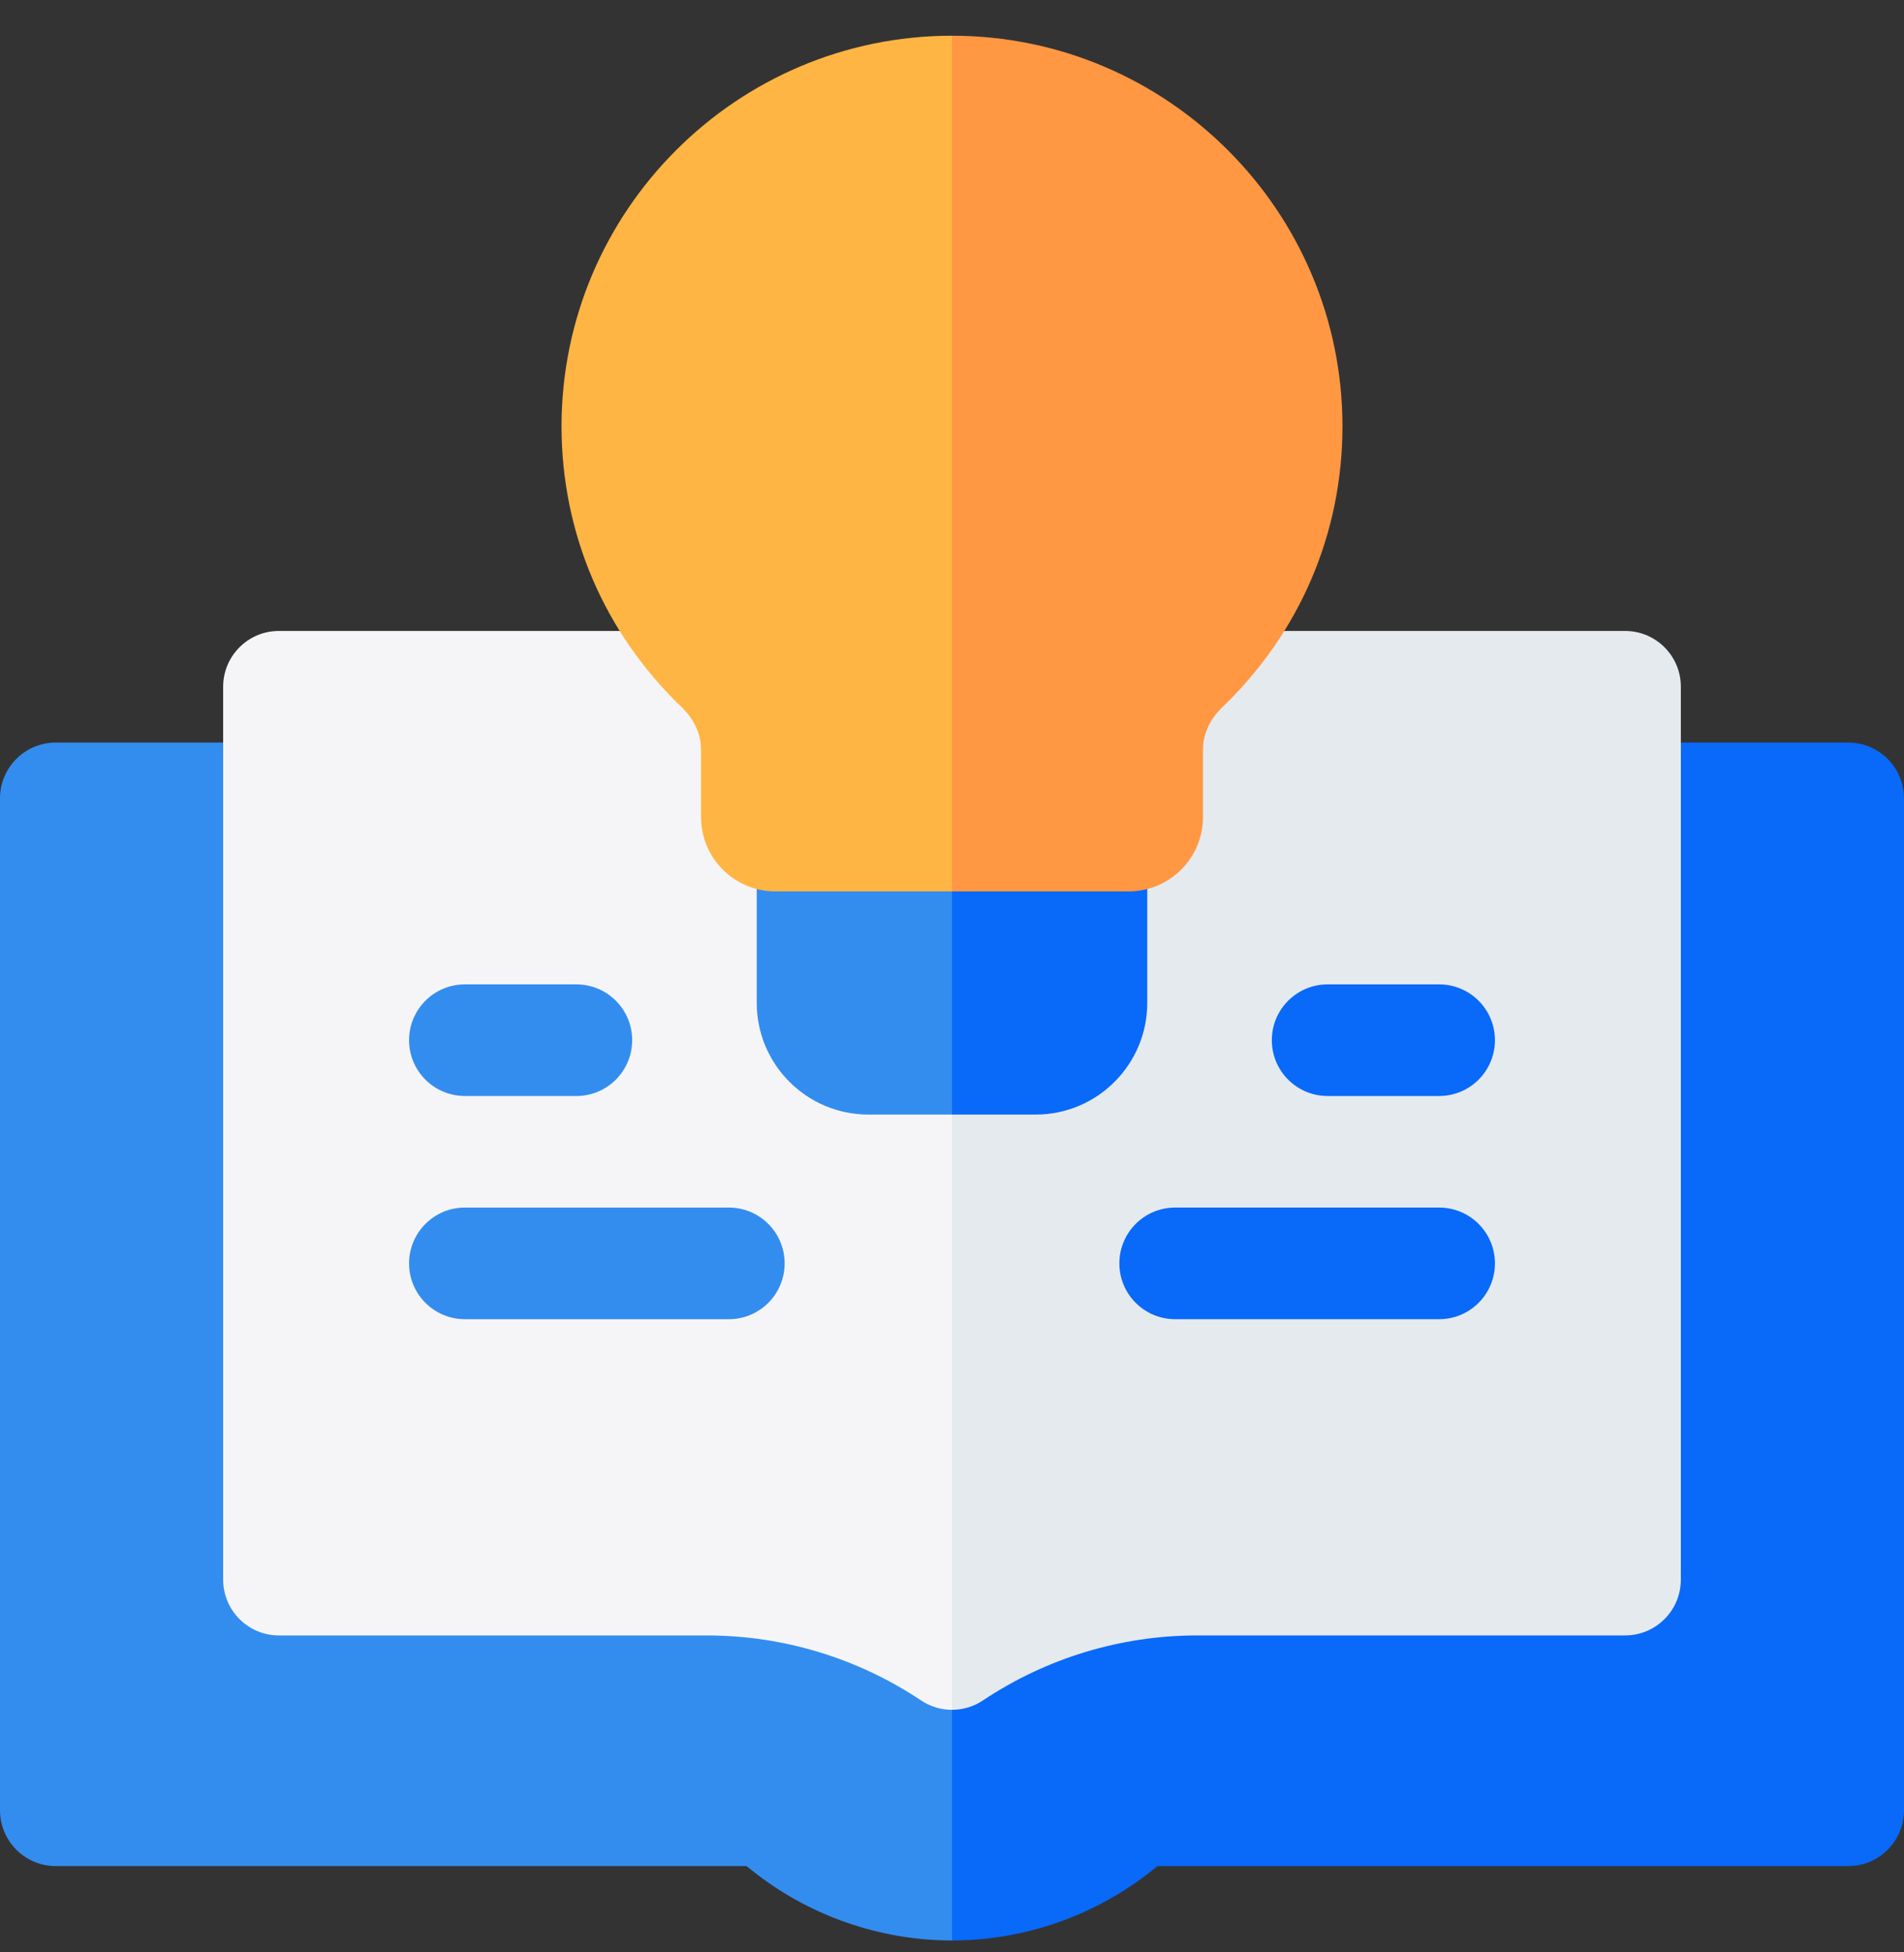 <?xml version="1.0" encoding="UTF-8"?> <svg xmlns="http://www.w3.org/2000/svg" width="40" height="41" viewBox="0 0 40 41" fill="none"><rect x="0" y="0" width="40" height="41" fill="#333333" stroke="none"/><path d="M1.172 15.594C0.525 15.594 0 16.118 0 16.766V38.016C0 38.663 0.525 39.188 1.172 39.188H15.683L15.79 39.273C16.98 40.225 18.475 40.75 20 40.75L23.125 28.094L20 15.594H1.172Z" fill="#338DEF"></path><path d="M38.828 15.594H20V40.75C21.525 40.75 23.02 40.225 24.21 39.273L24.317 39.188H38.828C39.475 39.188 40 38.663 40 38.016V16.766C40 16.118 39.475 15.594 38.828 15.594Z" fill="#0969F9"></path><path d="M5.859 13.25C5.212 13.25 4.688 13.775 4.688 14.422V33.172C4.688 33.819 5.212 34.344 5.859 34.344H14.839C16.45 34.344 18.01 34.816 19.35 35.709C19.547 35.841 19.773 35.906 20 35.906L23.906 24.188L20 13.25H5.859Z" fill="#F5F5F8"></path><path d="M34.141 13.25H20V35.906C20.227 35.906 20.453 35.841 20.65 35.709C21.99 34.816 23.55 34.344 25.16 34.344H34.141C34.788 34.344 35.312 33.819 35.312 33.172V14.422C35.312 13.775 34.788 13.25 34.141 13.25Z" fill="#E5EAEE"></path><path d="M30.234 27.703H24.688C24.04 27.703 23.516 27.178 23.516 26.531C23.516 25.884 24.04 25.359 24.688 25.359H30.234C30.882 25.359 31.406 25.884 31.406 26.531C31.406 27.178 30.882 27.703 30.234 27.703Z" fill="#0969F9"></path><path d="M30.234 23.016H27.891C27.243 23.016 26.719 22.491 26.719 21.844C26.719 21.197 27.243 20.672 27.891 20.672H30.234C30.882 20.672 31.406 21.197 31.406 21.844C31.406 22.491 30.882 23.016 30.234 23.016Z" fill="#0969F9"></path><path d="M15.312 27.703H9.766C9.118 27.703 8.594 27.178 8.594 26.531C8.594 25.884 9.118 25.359 9.766 25.359H15.312C15.96 25.359 16.484 25.884 16.484 26.531C16.484 27.178 15.96 27.703 15.312 27.703Z" fill="#338DEF"></path><path d="M12.109 23.016H9.766C9.118 23.016 8.594 22.491 8.594 21.844C8.594 21.197 9.118 20.672 9.766 20.672H12.109C12.757 20.672 13.281 21.197 13.281 21.844C13.281 22.491 12.757 23.016 12.109 23.016Z" fill="#338DEF"></path><path d="M17.07 16.375C16.423 16.375 15.898 16.9 15.898 17.547V21.062C15.898 22.355 16.95 23.406 18.242 23.406H20L22.344 19.734L20 16.375H17.07Z" fill="#338DEF"></path><path d="M22.93 16.375H20V23.406H21.758C23.05 23.406 24.102 22.355 24.102 21.062V17.547C24.102 16.9 23.577 16.375 22.93 16.375Z" fill="#0969F9"></path><path d="M11.797 8.953C11.797 11.196 12.693 13.29 14.32 14.851C14.582 15.102 14.727 15.416 14.727 15.735V17.156C14.727 18.019 15.426 18.719 16.289 18.719H20L22.344 9.891L20 0.75C15.477 0.75 11.797 4.43 11.797 8.953Z" fill="#FFB543"></path><path d="M20 0.75V18.719H23.711C24.574 18.719 25.273 18.019 25.273 17.156V15.736C25.273 15.416 25.418 15.102 25.68 14.851C27.307 13.29 28.203 11.196 28.203 8.953C28.203 4.43 24.523 0.75 20 0.75Z" fill="#FF9743"></path></svg> 